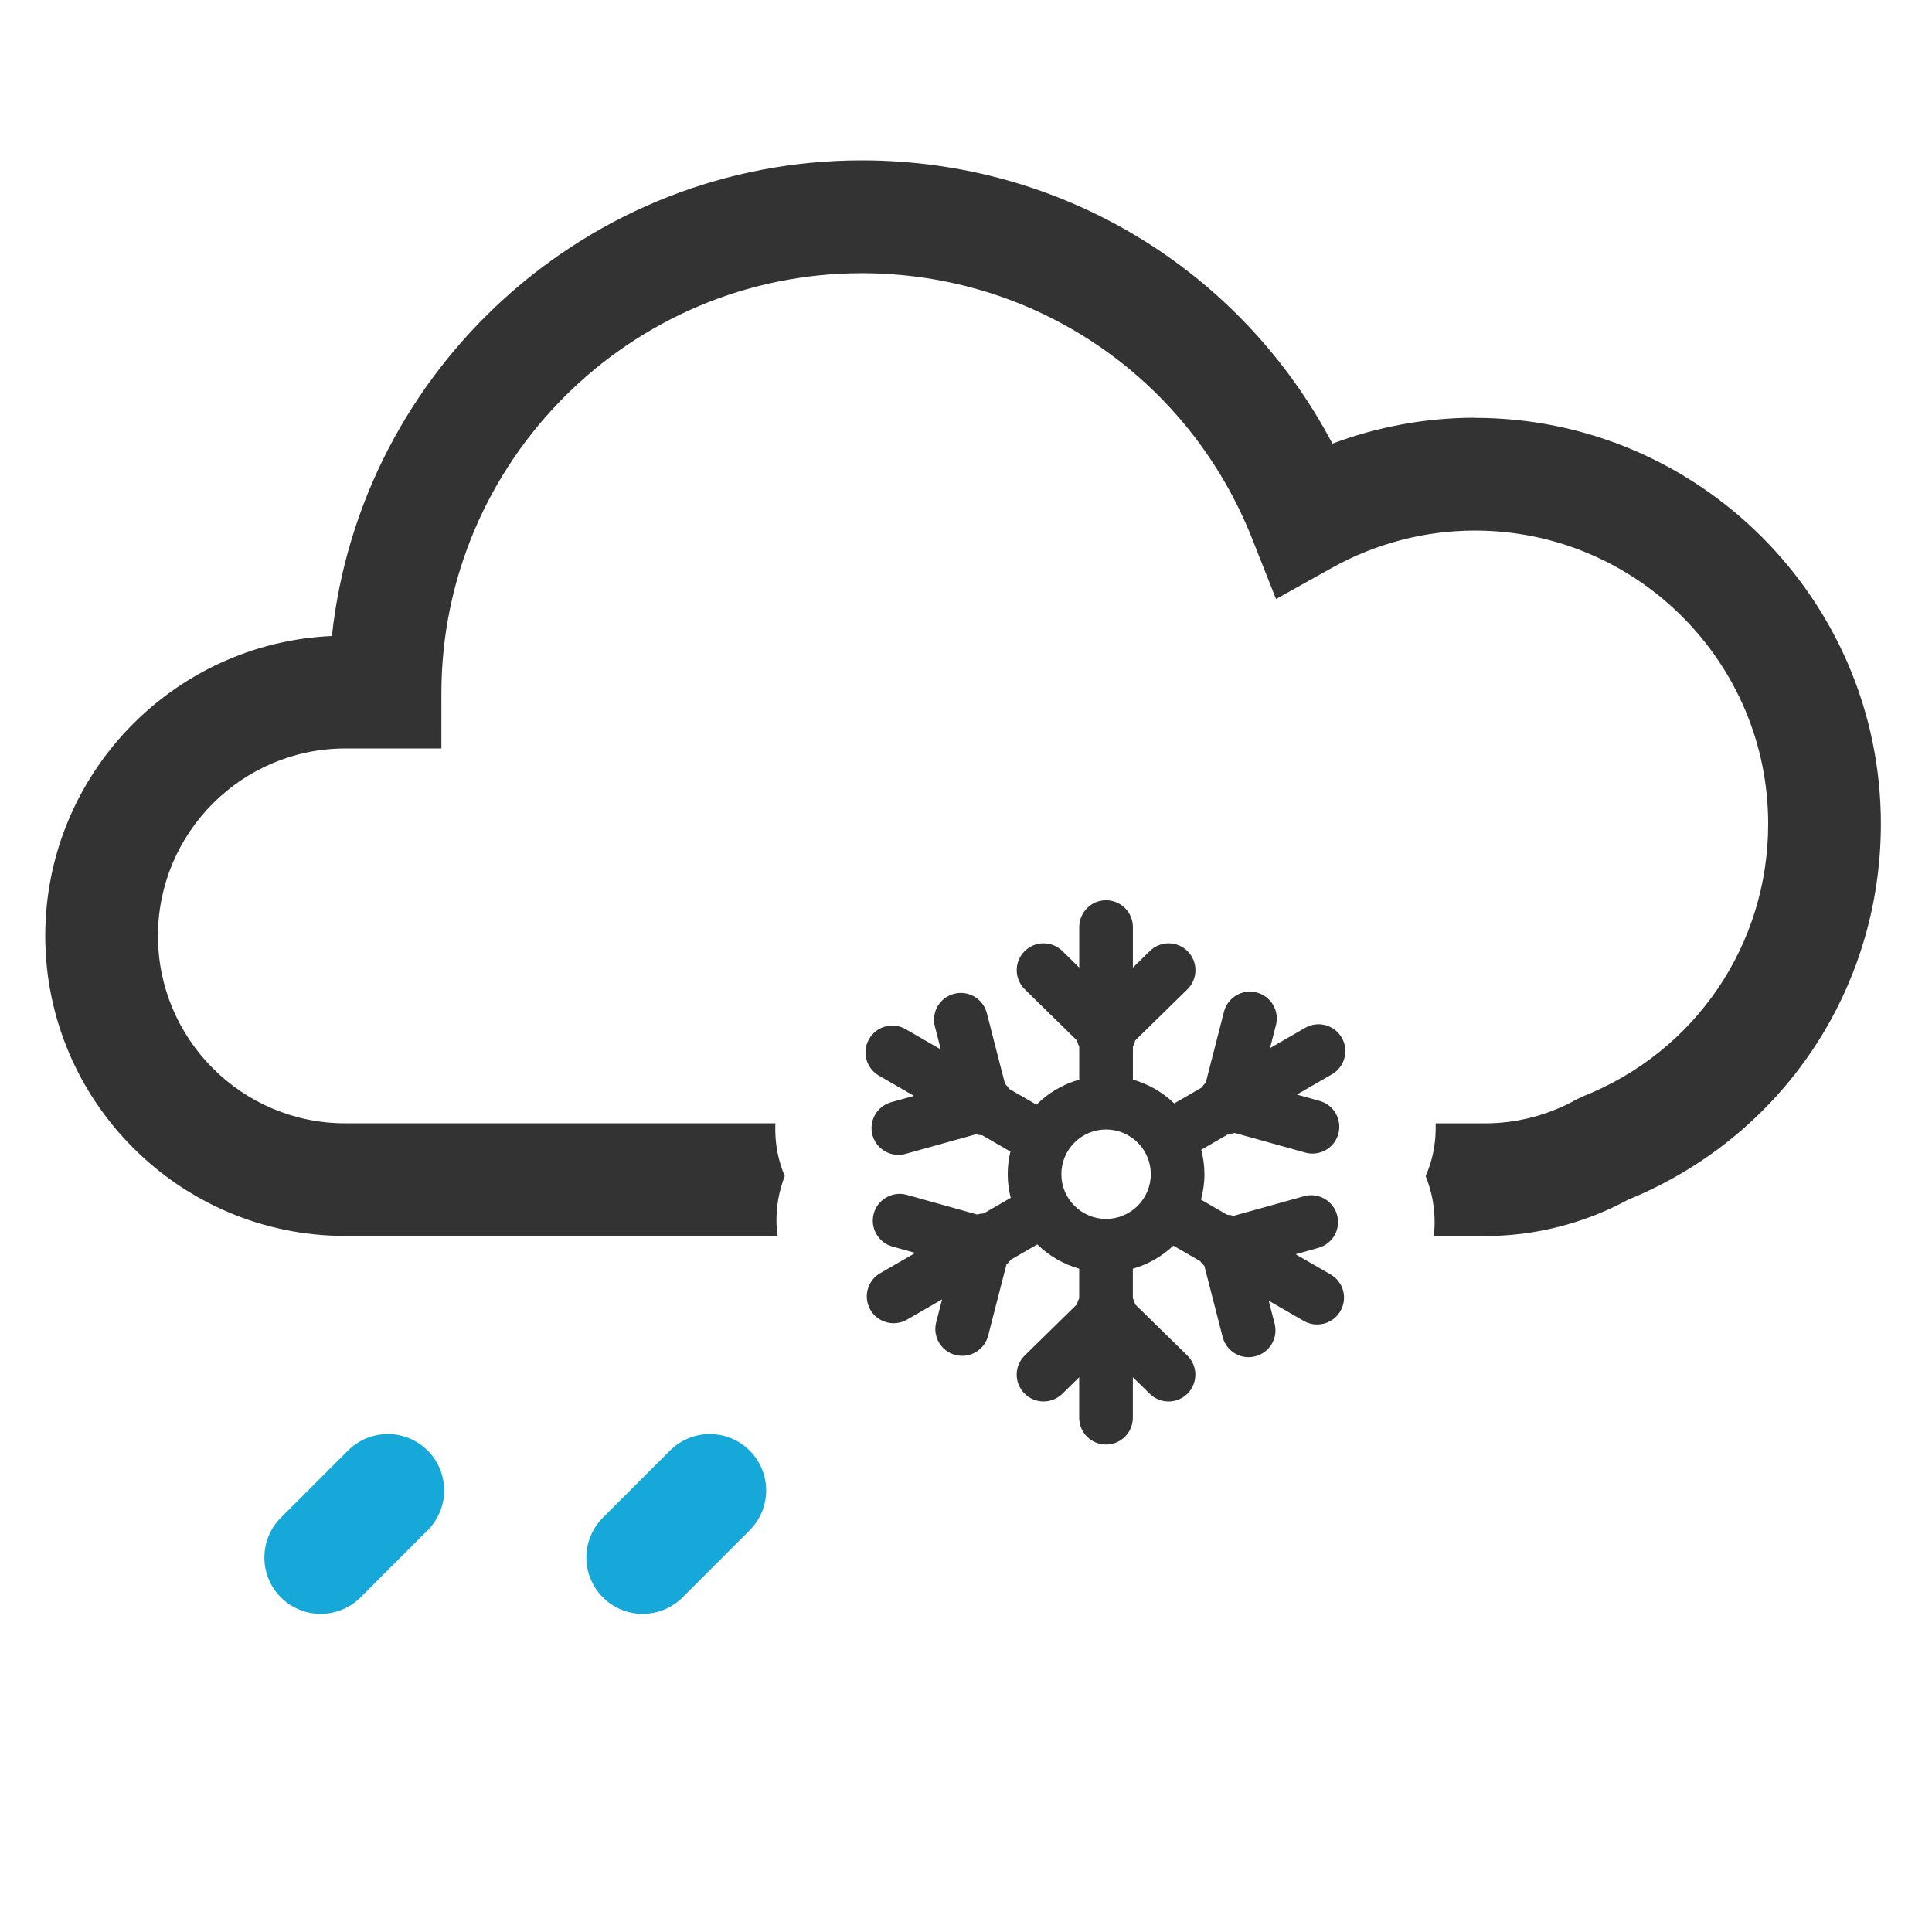 <svg xmlns="http://www.w3.org/2000/svg" width="120" height="120" viewBox="0 0 120 120" enable-background="new 0 0 120 120"><g fill="#333"><path d="m81.5 74.25c-.019-0-.036-.009-.055-.009-.015 0-.03.006-.045.006.034-0.0.067.002.1.003"/><path d="m91.61 25.946c-3.02 0-6.03.551-8.85 1.61-5.697-10.799-16.811-17.596-29.23-17.596-17.03 0-31.13 12.964-32.915 29.543-9.892.438-17.804 8.625-17.804 18.624 0 10.277 8.361 18.639 18.64 18.639h26.836c-.123-.979-.064-1.996.216-3 .068-.245.149-.486.24-.719-.127-.3-.235-.61-.324-.929-.217-.785-.289-1.574-.258-2.347h-26.71c-6.418 0-11.64-5.221-11.64-11.639 0-6.42 5.222-11.643 11.64-11.643h5.964l.001-3.49c.039-14.356 11.75-26.03 26.11-26.03 10.771 0 20.294 6.485 24.26 16.522l1.47 3.716 3.489-1.946c2.706-1.509 5.77-2.307 8.859-2.307 10.05 0 18.221 8.174 18.221 18.221 0 7.499-4.513 14.14-11.497 16.92l-.413.196c-1.736.97-3.698 1.482-5.675 1.482h-3.07c.022.751-.052 1.516-.264 2.277-.096.344-.215.678-.355.999.106.262.199.533.277.81.271.977.338 1.964.229 2.914h3.183c3.092 0 6.158-.78 8.885-2.259 9.546-3.895 15.7-13.03 15.7-23.34 0-13.905-11.313-25.22-25.22-25.22"/><path d="m55.927 74.16c-.015 0-.03-.006-.045-.006-.019 0-.036.008-.055.009.033-0.0.066-.003.1-.003"/><path d="m82.65 79.16l-2.179-1.257 1.417-.395c.887-.247 1.405-1.166 1.159-2.052-.249-.886-1.168-1.405-2.053-1.157l-4.371 1.218c-.131-.04-.266-.062-.405-.069l-1.623-.937c.136-.505.215-1.033.215-1.58 0-.525-.074-1.032-.199-1.518l1.695-.978c.133-.007.264-.027.389-.065l4.378 1.22c.151.042.3.061.448.061.729 0 1.399-.482 1.604-1.219.246-.886-.271-1.805-1.158-2.052l-1.417-.395 2.179-1.258c.797-.461 1.07-1.48.609-2.276-.46-.797-1.478-1.07-2.274-.61l-2.18 1.258.367-1.428c.229-.891-.309-1.798-1.2-2.027-.892-.231-1.799.309-2.028 1.199l-1.13 4.397c-.098.092-.183.197-.258.312l-1.701.982c-.713-.686-1.59-1.2-2.567-1.477v-2.047c.064-.124.113-.252.144-.386l3.241-3.176c.657-.644.667-1.699.023-2.356-.644-.657-1.698-.667-2.356-.023l-1.053 1.032v-2.517c0-.921-.746-1.667-1.667-1.667-.919 0-1.665.746-1.665 1.667v2.515l-1.051-1.03c-.657-.645-1.711-.634-2.356.023-.643.657-.634 1.712.024 2.356l3.241 3.177c.03.131.079.258.141.38v2.052c-1.016.289-1.927.829-2.654 1.556l-1.692-.977c-.076-.118-.163-.225-.264-.318l-1.13-4.394c-.229-.892-1.143-1.43-2.028-1.199-.892.229-1.429 1.138-1.198 2.029l.367 1.427-2.178-1.257c-.795-.461-1.815-.188-2.275.609-.46.797-.188 1.816.609 2.276l2.177 1.257-1.415.394c-.887.247-1.404 1.165-1.159 2.051.205.737.875 1.22 1.606 1.22.147 0 .297-.02.447-.062l4.374-1.218c.126.038.258.058.392.065l1.747 1.01c-.107.452-.169.921-.169 1.405 0 .508.069.998.186 1.47l-1.673.966c-.139.007-.275.028-.406.068l-4.37-1.22c-.885-.248-1.807.271-2.054 1.157-.246.886.271 1.806 1.156 2.052l1.422.397-2.18 1.259c-.797.46-1.069 1.479-.609 2.276.307.534.868.833 1.443.833.282 0 .569-.072.832-.224l2.178-1.258-.367 1.425c-.231.891.308 1.799 1.198 2.029.141.035.277.053.416.053.741 0 1.419-.5 1.613-1.252l1.138-4.424c.092-.088.181-.177.252-.286l1.663-.96c.719.703 1.61 1.227 2.603 1.509v1.835c-.062.122-.111.248-.141.379l-3.241 3.177c-.658.644-.668 1.699-.024 2.355.326.333.758.5 1.19.5.42 0 .841-.158 1.165-.476l1.051-1.03v2.516c0 .92.746 1.666 1.665 1.666.921 0 1.667-.746 1.667-1.666v-2.517l1.053 1.032c.324.317.744.476 1.166.476.432 0 .863-.167 1.189-.5.644-.657.634-1.711-.023-2.355l-3.24-3.174c-.031-.134-.08-.264-.145-.389v-1.829c.955-.271 1.814-.769 2.517-1.431l1.67.964c.071.11.162.201.255.29l1.136 4.421c.194.752.871 1.252 1.613 1.252.138 0 .276-.018.415-.054.892-.228 1.428-1.137 1.2-2.028l-.367-1.426 2.176 1.256c.263.151.549.223.832.223.574 0 1.136-.3 1.443-.833.467-.795.194-1.814-.603-2.274m-13.95-3.453c-1.53 0-2.777-1.246-2.777-2.776 0-1.532 1.247-2.778 2.777-2.778 1.532 0 2.778 1.246 2.778 2.778 0 1.531-1.246 2.776-2.778 2.776"/></g><g fill="none" stroke="#16a8d9" stroke-linecap="round" stroke-width="7" stroke-miterlimit="10"><path d="m39.92 96.74l4.168-4.168"/><path d="m19.92 96.74l4.168-4.168"/></g></svg>